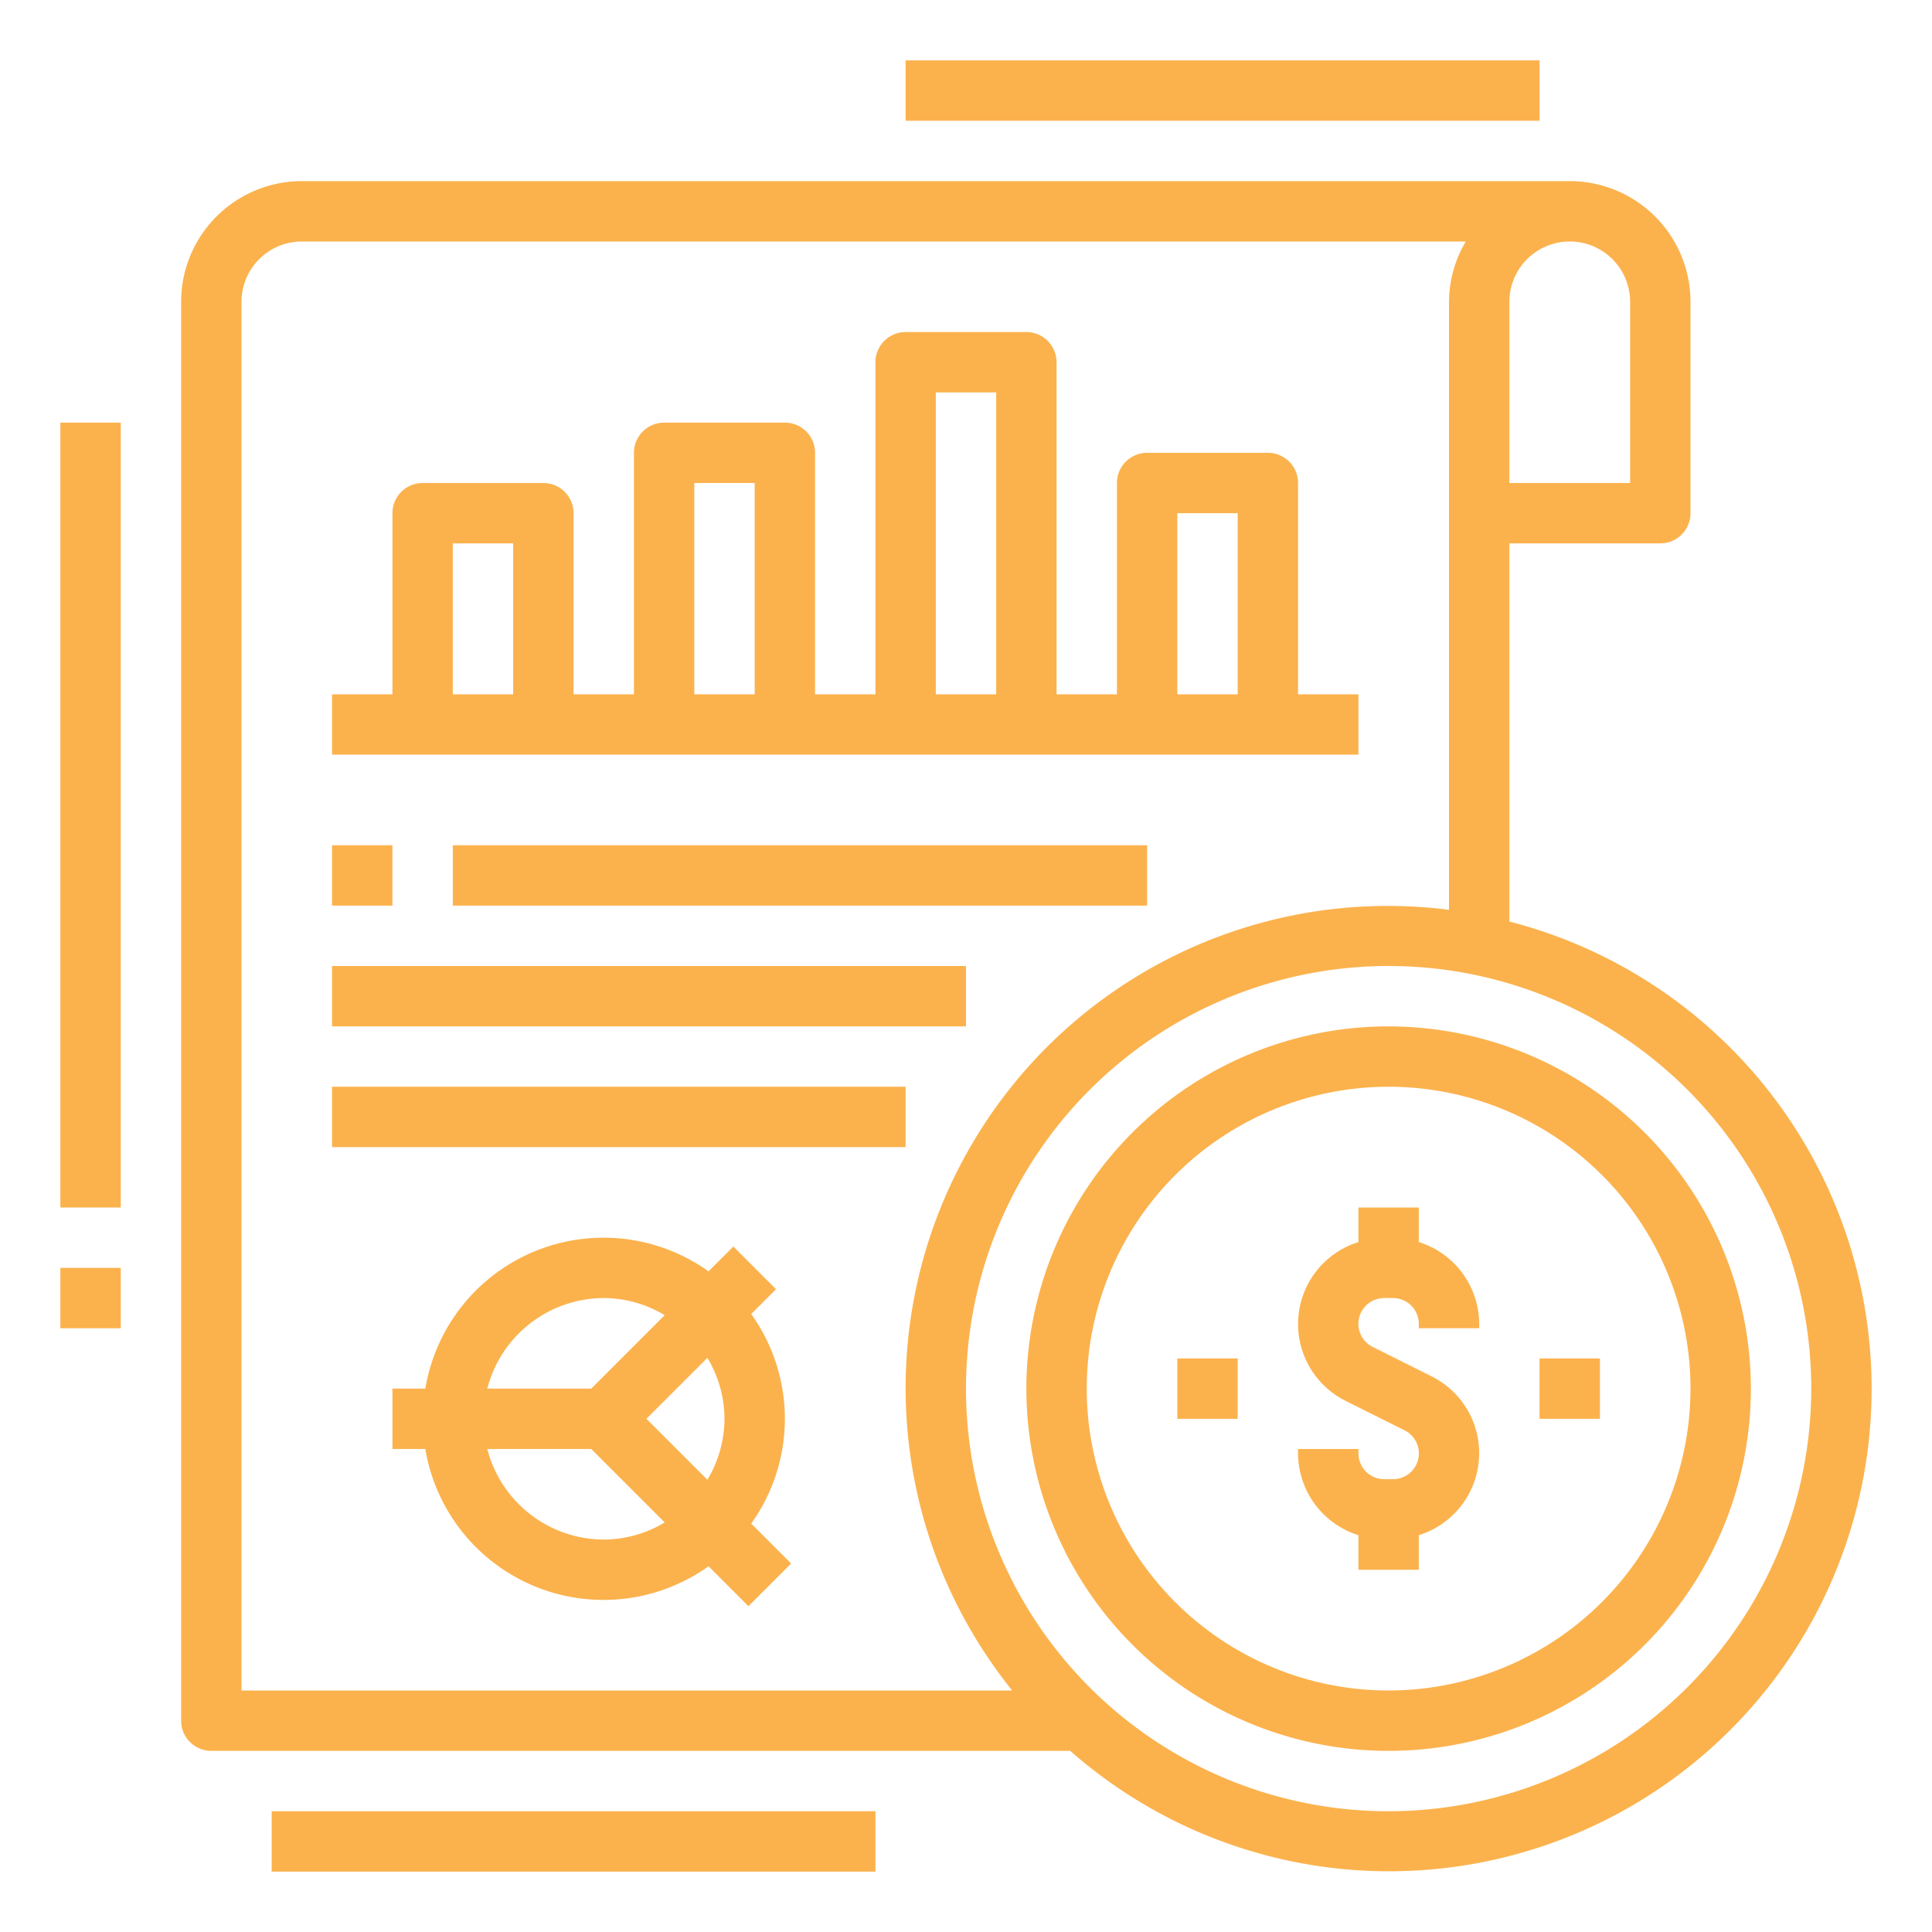 <?xml version="1.0"?>
<svg xmlns="http://www.w3.org/2000/svg" viewBox="0 0 64 64" width="512px" height="512px" class=""><g><title class="active-path">Business-management-money-service</title><g id="Expand"><rect x="39" y="45" width="2" height="2" data-original="#000000" class="active-path" fill="#FBB24D"/><rect x="51" y="45" width="2" height="2" data-original="#000000" class="active-path" fill="#FBB24D"/><path d="M47,41.145V40H45v1.145a2.844,2.844,0,0,0-.422,5.262l1.949.974A.854.854,0,0,1,46.146,49h-.292A.855.855,0,0,1,45,48.146V48H43v.146a2.849,2.849,0,0,0,2,2.709V52h2V50.855a2.844,2.844,0,0,0,.422-5.262l-1.949-.974A.854.854,0,0,1,45.854,43h.292a.855.855,0,0,1,.854.854V44h2v-.146A2.849,2.849,0,0,0,47,41.145Z" data-original="#000000" class="active-path" fill="#FBB24D"/><path d="M50,30.527V18h5a1,1,0,0,0,1-1V10a4,4,0,0,0-4-4H10a4,4,0,0,0-4,4V57a1,1,0,0,0,1,1H35.453A15.983,15.983,0,1,0,50,30.527ZM54,10v6H50V10a2,2,0,0,1,4,0ZM8,10a2,2,0,0,1,2-2H48.556A3.959,3.959,0,0,0,48,10V30.139A15.974,15.974,0,0,0,33.53,56H8ZM46,60A14,14,0,1,1,60,46,14.015,14.015,0,0,1,46,60Z" data-original="#000000" class="active-path" fill="#FBB24D"/><path d="M46,34A12,12,0,1,0,58,46,12.013,12.013,0,0,0,46,34Zm0,22A10,10,0,1,1,56,46,10.011,10.011,0,0,1,46,56Z" data-original="#000000" class="active-path" fill="#FBB24D"/><path d="M45,23H43V16a1,1,0,0,0-1-1H38a1,1,0,0,0-1,1v7H35V12a1,1,0,0,0-1-1H30a1,1,0,0,0-1,1V23H27V15a1,1,0,0,0-1-1H22a1,1,0,0,0-1,1v8H19V17a1,1,0,0,0-1-1H14a1,1,0,0,0-1,1v6H11v2H45Zm-6-6h2v6H39Zm-8-4h2V23H31Zm-8,3h2v7H23Zm-8,2h2v5H15Z" data-original="#000000" class="active-path" fill="#FBB24D"/><rect x="11" y="28" width="2" height="2" data-original="#000000" class="active-path" fill="#FBB24D"/><rect x="15" y="28" width="23" height="2" data-original="#000000" class="active-path" fill="#FBB24D"/><rect x="11" y="32" width="21" height="2" data-original="#000000" class="active-path" fill="#FBB24D"/><rect x="11" y="36" width="19" height="2" data-original="#000000" class="active-path" fill="#FBB24D"/><path d="M26,47a5.961,5.961,0,0,0-1.115-3.471l.822-.822-1.414-1.414-.822.822A5.984,5.984,0,0,0,14.09,46H13v2h1.09a5.984,5.984,0,0,0,9.381,3.885l1.322,1.322,1.414-1.414-1.322-1.322A5.961,5.961,0,0,0,26,47Zm-2,0a3.947,3.947,0,0,1-.567,2.019L21.414,47l2.019-2.019A3.947,3.947,0,0,1,24,47Zm-4-4a3.947,3.947,0,0,1,2.019.567L19.586,46H16.142A4,4,0,0,1,20,43Zm0,8a4,4,0,0,1-3.858-3h3.444l2.433,2.433A3.947,3.947,0,0,1,20,51Z" data-original="#000000" class="active-path" fill="#FBB24D"/><rect x="9" y="60" width="20" height="2" data-original="#000000" class="active-path" fill="#FBB24D"/><rect x="2" y="14" width="2" height="26" data-original="#000000" class="active-path" fill="#FBB24D"/><rect x="2" y="42" width="2" height="2" data-original="#000000" class="active-path" fill="#FBB24D"/><rect x="30" y="2" width="21" height="2" data-original="#000000" class="active-path" fill="#FBB24D"/></g></g> </svg>
